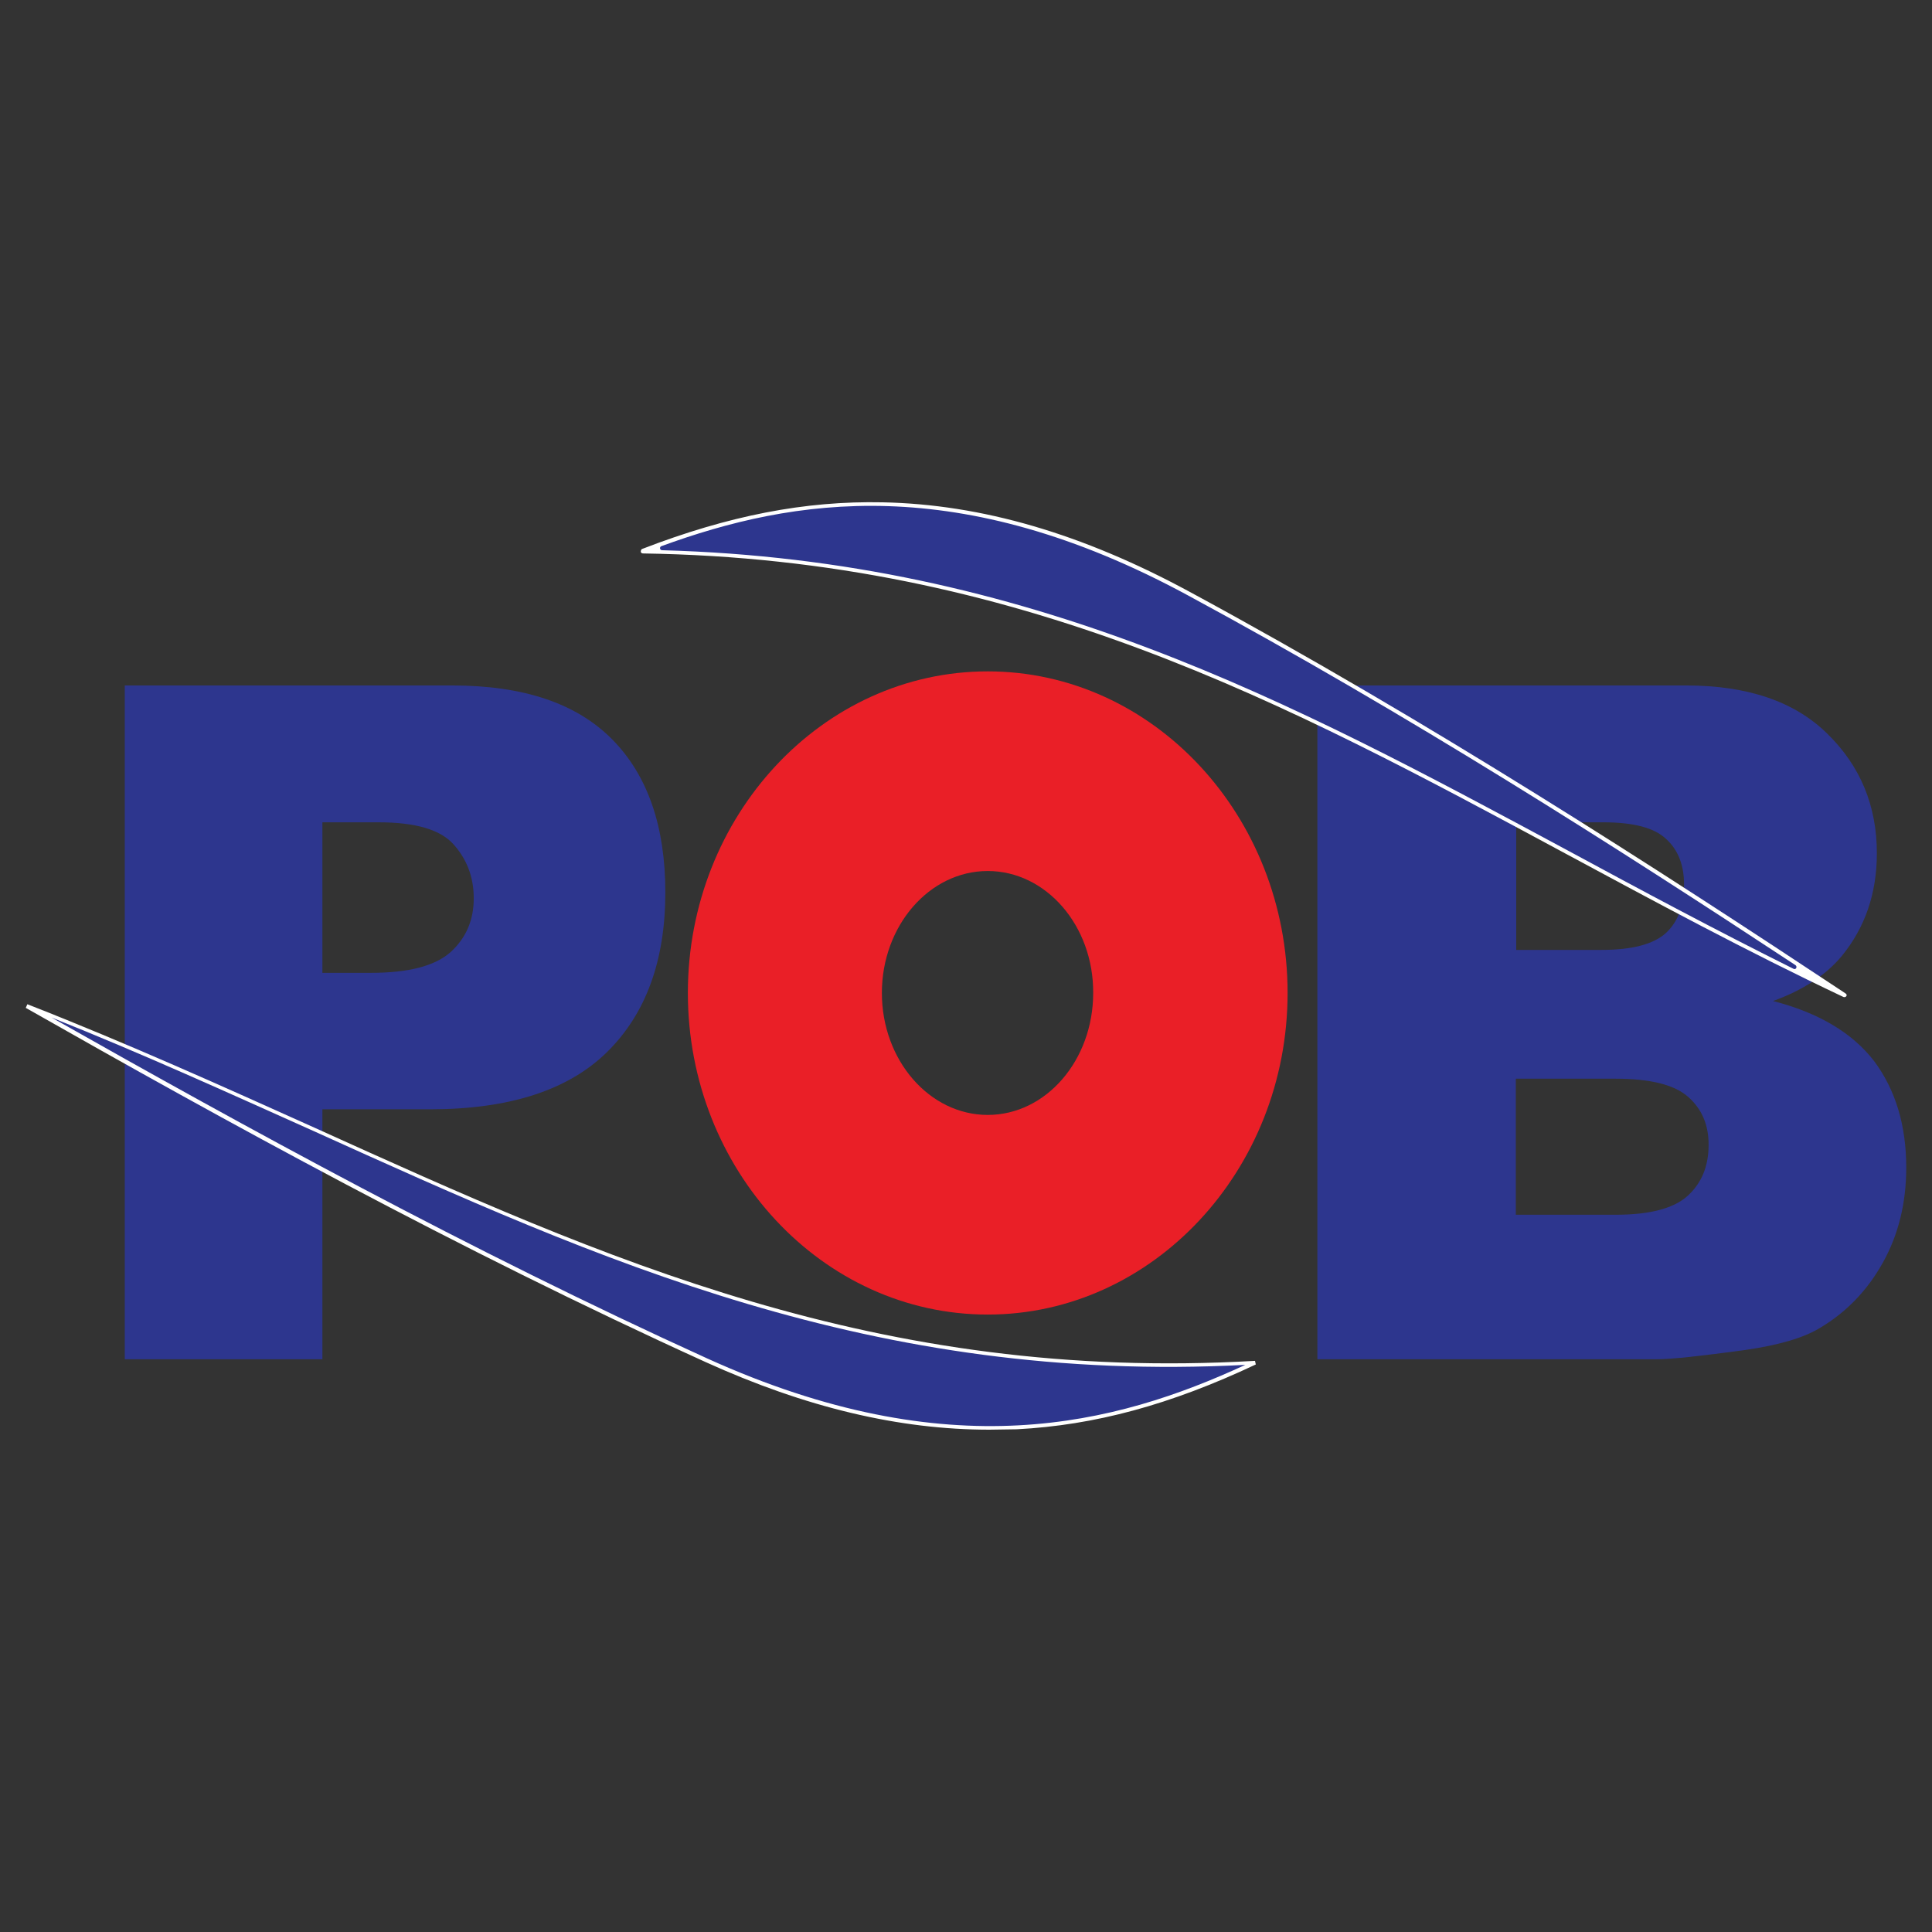 <?xml version="1.0" encoding="utf-8"?>
<!-- Generator: Adobe Illustrator 28.2.0, SVG Export Plug-In . SVG Version: 6.00 Build 0)  -->
<svg version="1.1" id="Layer_1" xmlns="http://www.w3.org/2000/svg" xmlns:xlink="http://www.w3.org/1999/xlink" x="0px" y="0px"
	 viewBox="0 0 48 48" style="enable-background:new 0 0 48 48;" xml:space="preserve">
<rect x="0" y="0" width="48" height="48" fill="#333333" stroke="none"/>
<style type="text/css">
	.st0{fill-rule:evenodd;clip-rule:evenodd;fill:#2D368E;}
	.st1{fill:#FFFFFF;}
	.st2{fill-rule:evenodd;clip-rule:evenodd;fill:#EA1F27;}
</style>
<g>
	<path class="st0" d="M3.1,17.03h8.13c1.77,0,3.09,0.44,3.98,1.34c0.88,0.89,1.32,2.16,1.32,3.8c0,1.69-0.48,3.01-1.44,3.96
		c-0.96,0.95-2.43,1.43-4.4,1.43H8.01v6.21H3.1V17.03L3.1,17.03z M8.01,24.17h1.2c0.94,0,1.6-0.17,1.99-0.52
		c0.38-0.35,0.57-0.79,0.57-1.33c0-0.53-0.17-0.97-0.5-1.34c-0.33-0.37-0.95-0.55-1.86-0.55H8.01V24.17z"/>
	<path class="st0" d="M32.73,17.03h9.16c1.53,0,2.7,0.4,3.51,1.2c0.82,0.8,1.23,1.79,1.23,2.97c0,0.99-0.29,1.84-0.87,2.55
		c-0.39,0.47-0.96,0.85-1.71,1.12c1.13,0.29,1.97,0.79,2.51,1.49c0.53,0.71,0.8,1.59,0.8,2.65c0,0.87-0.19,1.65-0.57,2.34
		c-0.38,0.69-0.9,1.24-1.57,1.64c-0.41,0.25-1.03,0.43-1.86,0.55c-1.1,0.15-1.83,0.23-2.19,0.23h-8.44V17.03L32.73,17.03z
		 M37.66,23.6h2.13c0.76,0,1.29-0.14,1.6-0.42c0.3-0.28,0.45-0.68,0.45-1.2c0-0.49-0.15-0.87-0.45-1.14
		c-0.3-0.28-0.82-0.41-1.56-0.41h-2.16V23.6L37.66,23.6z M37.66,30.18h2.49c0.84,0,1.44-0.16,1.78-0.47
		c0.35-0.32,0.52-0.74,0.52-1.27c0-0.5-0.17-0.89-0.51-1.19c-0.34-0.3-0.94-0.45-1.8-0.45h-2.48V30.18z"/>
	<g>
		<path class="st0" d="M45.21,24.43c0.06,0.03,0.1-0.05,0.05-0.09c-5.02-3.32-10.25-6.64-15.72-9.6c-5.62-3.04-9.79-2.48-13.35-1.14
			c-0.05,0.02-0.04,0.1,0.02,0.1C28.16,13.96,35.62,19.8,45.21,24.43z"/>
		<path class="st1" d="M45.87,24.75c-0.01,0.02-0.04,0.03-0.07,0.02c-2.41-1.14-4.69-2.37-6.9-3.56
			c-6.98-3.76-13.58-7.32-22.93-7.46c-0.02,0-0.05-0.02-0.05-0.04l0-0.01c0-0.02,0.01-0.05,0.03-0.06c2.15-0.83,4.05-1.2,5.98-1.16
			c2.46,0.05,4.96,0.78,7.62,2.22c5.97,3.23,11.59,6.86,16.3,9.98C45.88,24.7,45.89,24.73,45.87,24.75L45.87,24.75z M16.43,13.57
			c-0.05,0.02-0.04,0.1,0.02,0.1c9.12,0.25,15.62,3.76,22.5,7.46c1.81,0.98,3.68,1.98,5.61,2.94c0.06,0.03,0.1-0.05,0.05-0.09
			c-4.45-2.93-9.62-6.23-15.1-9.19C23.82,11.71,19.71,12.37,16.43,13.57z"/>
	</g>
	<g>
		<path class="st0" d="M0.67,24.99c5.4,3.07,11.02,6.14,16.88,8.8c5.92,2.69,10.11,1.72,13.63,0.06
			C18.82,34.57,10.91,28.97,0.67,24.99z"/>
		<path class="st1" d="M24.58,35.52c-2.24,0-4.56-0.55-7.05-1.68c-6.16-2.8-12-6.02-16.89-8.8l0.04-0.09
			c2.48,0.97,4.85,2.04,7.14,3.07c7.2,3.26,14,6.33,23.36,5.79l0.02,0.09c-2.12,1-4,1.51-5.94,1.61
			C25.04,35.51,24.81,35.52,24.58,35.52z M1.28,25.28c4.77,2.7,10.37,5.78,16.29,8.47c6.02,2.73,10.14,1.65,13.37,0.16
			c-9.25,0.48-16.01-2.58-23.15-5.81C5.69,27.16,3.54,26.18,1.28,25.28z"/>
	</g>
	<path class="st2" d="M24.54,16.68c4.11,0,7.45,3.59,7.45,7.99c0,4.4-3.35,7.99-7.45,7.99c-4.11,0-7.45-3.59-7.45-7.99
		C17.09,20.27,20.43,16.68,24.54,16.68L24.54,16.68z M24.54,21.64c-1.45,0-2.63,1.36-2.63,3.03c0,1.67,1.18,3.03,2.63,3.03
		c1.45,0,2.62-1.36,2.62-3.03C27.17,23,25.99,21.64,24.54,21.64z"/>
</g>
</svg>
